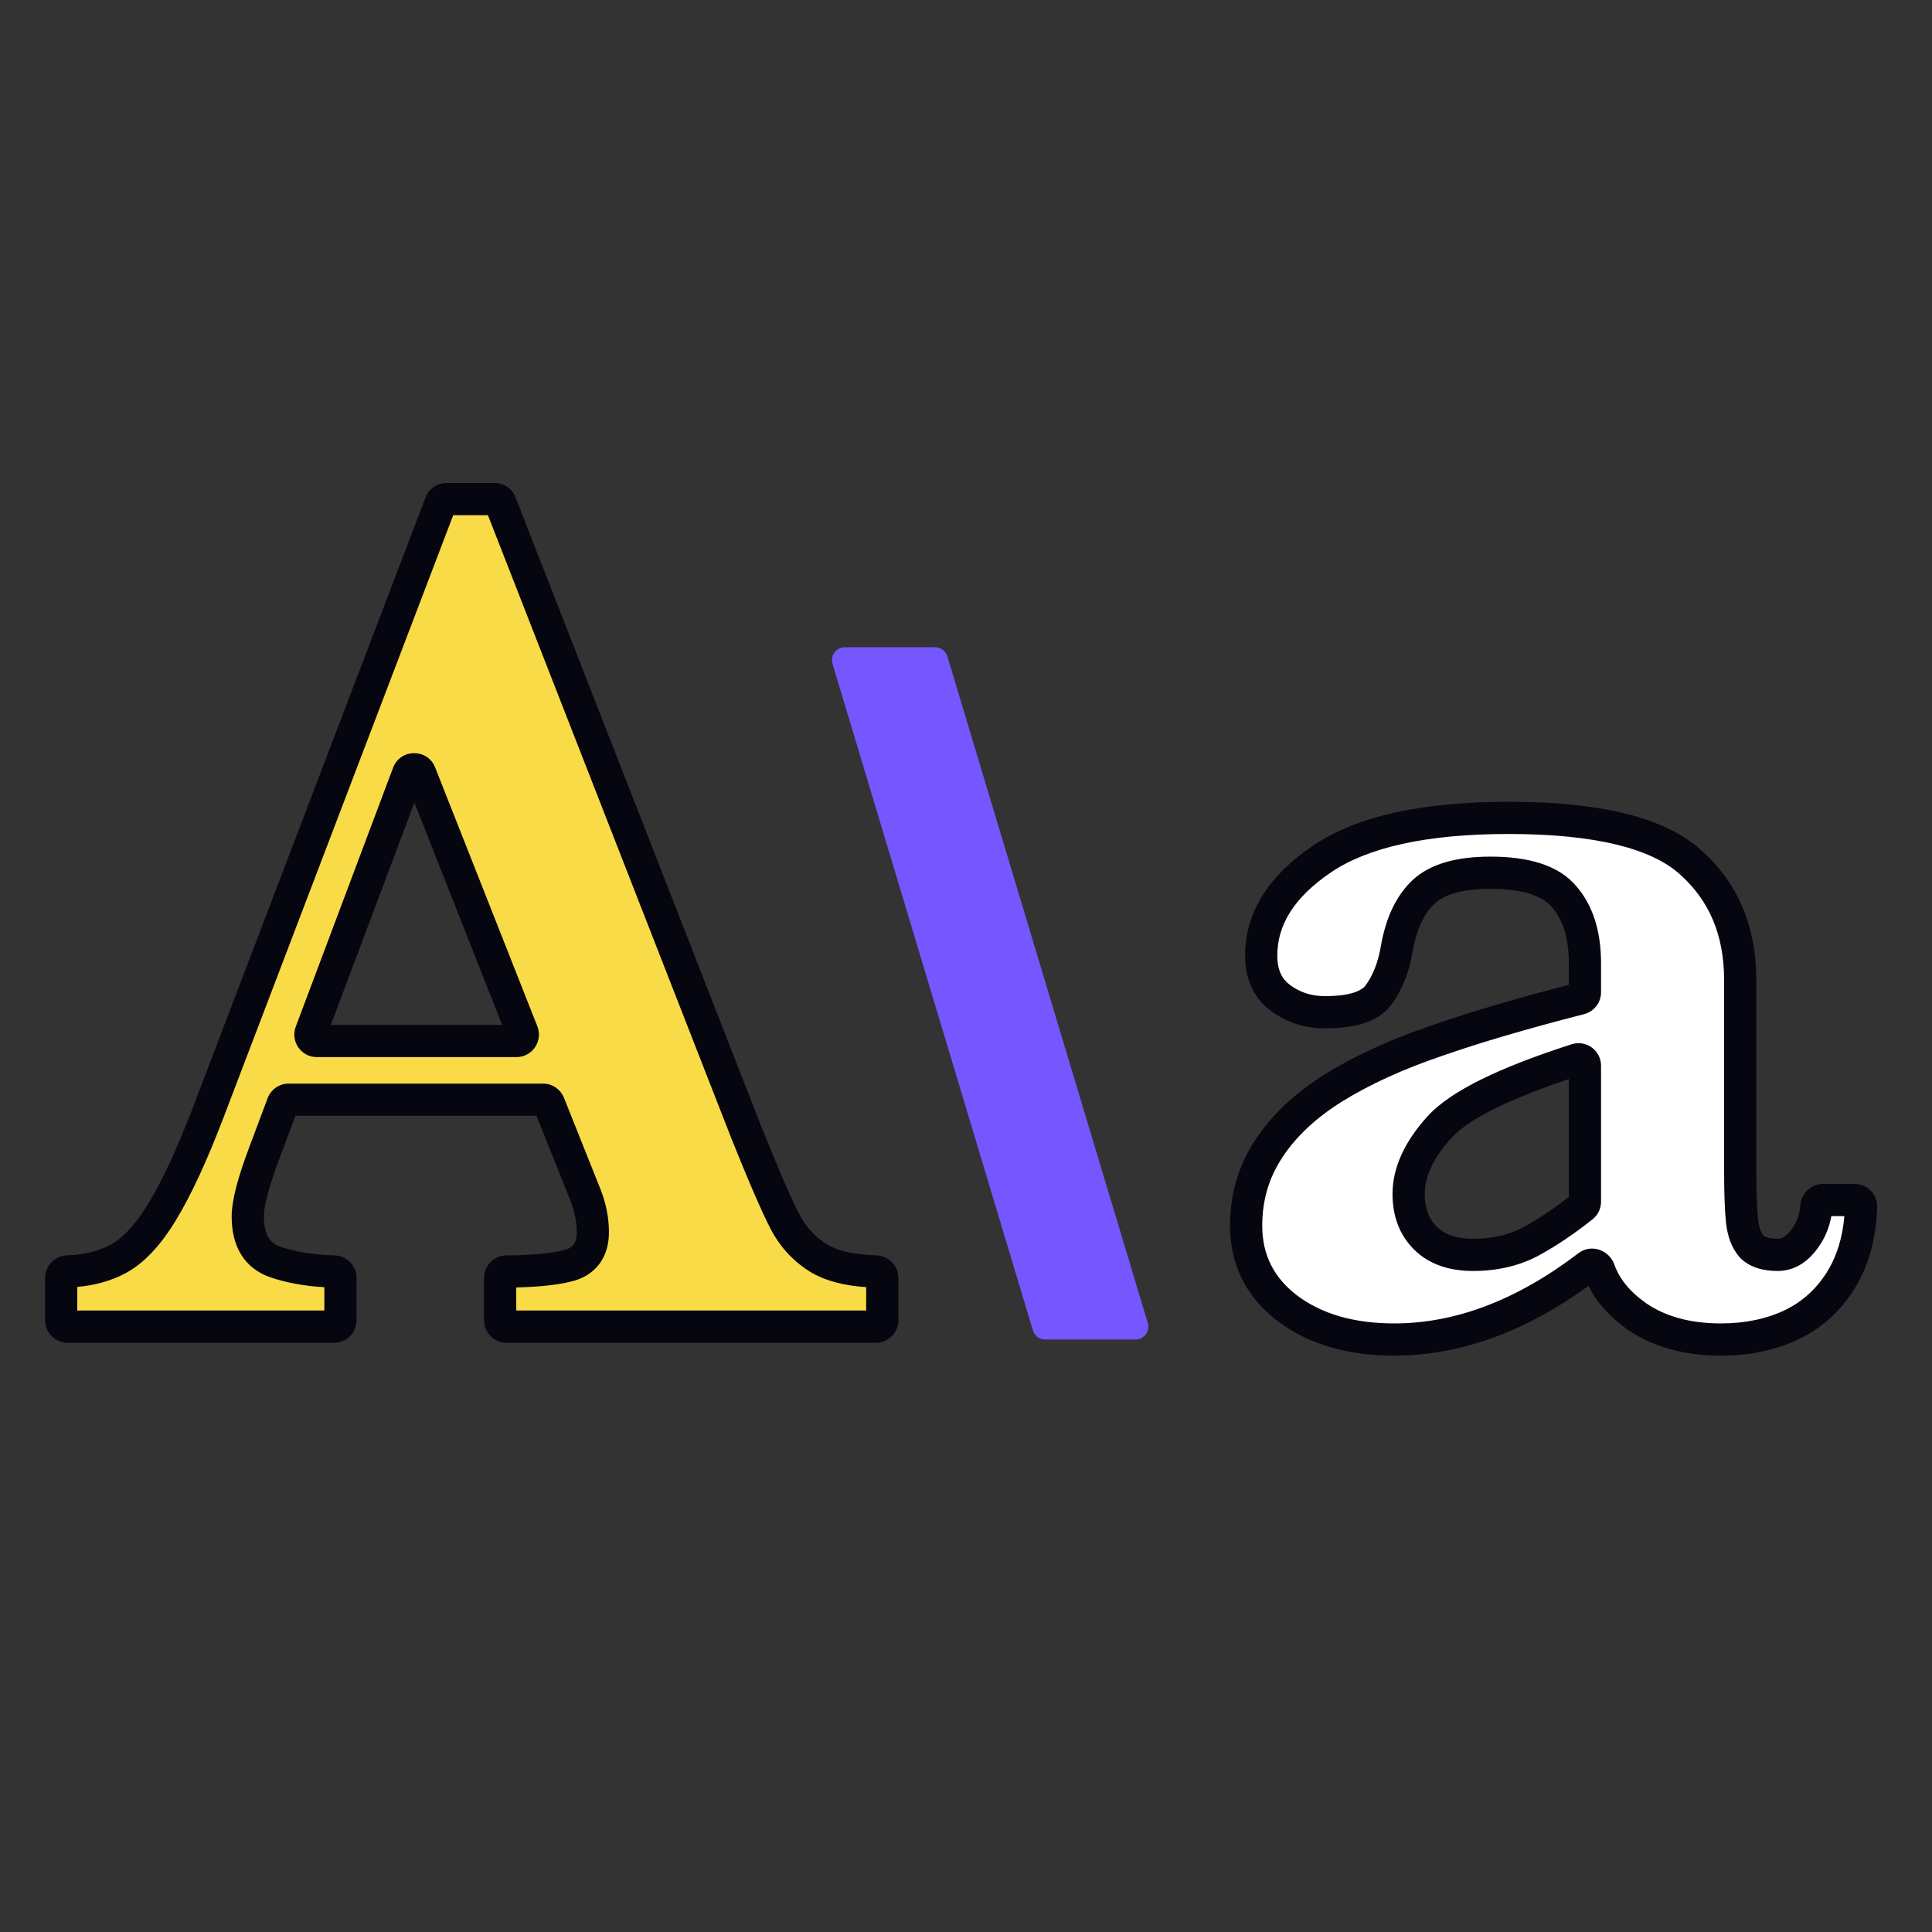 <svg width="600" height="600" viewBox="0 0 600 600" fill="none" xmlns="http://www.w3.org/2000/svg">
<rect x="0" y="0" width="600" height="600" fill="#333333" stroke="none"/>
<path d="M274 410C274 411.105 273.105 412 272 412H157.322C156.217 412 155.322 411.105 155.322 410V396.891C155.322 395.787 156.218 394.893 157.323 394.882C166.328 394.796 172.967 394.117 177.237 392.846C181.819 391.358 184.109 387.949 184.109 382.618C184.109 378.899 183.366 375.117 181.881 371.274L170.497 342.778C170.193 342.019 169.458 341.52 168.639 341.52H89.662C88.828 341.52 88.082 342.038 87.789 342.819L82.146 357.885C78.68 367.059 76.946 373.692 76.946 377.783C76.946 385.221 79.794 389.932 85.489 391.916C90.798 393.726 96.879 394.71 103.733 394.869C104.837 394.894 105.733 395.787 105.733 396.891V410C105.733 411.105 104.838 412 103.733 412H21C19.895 412 19 411.105 19 410V396.891C19 395.787 19.896 394.896 21 394.854C27.072 394.625 32.286 393.336 36.644 390.986C41.473 388.383 46.054 383.486 50.388 376.295C54.845 368.981 59.612 358.691 64.688 345.425L136.816 156.287C137.111 155.512 137.855 155 138.684 155H153.585C154.408 155 155.148 155.505 155.447 156.272L231.655 351.376C237.227 365.261 241.312 374.684 243.913 379.643C246.513 384.478 250.103 388.259 254.685 390.986C258.891 393.376 264.662 394.669 271.999 394.865C273.103 394.895 274 395.787 274 396.891V410ZM160.368 323.296C161.779 323.296 162.747 321.874 162.228 320.561L130.484 240.164C129.812 238.461 127.395 238.481 126.751 240.195L96.535 320.592C96.043 321.9 97.01 323.296 98.407 323.296H160.368Z" fill="#F8DB46"/>
<path fill-rule="evenodd" clip-rule="evenodd" d="M140.751 160L69.358 347.213C64.236 360.597 59.346 371.201 54.663 378.887C50.095 386.465 44.942 392.193 39.017 395.387C34.588 397.775 29.548 399.164 24 399.671V407H100.733V399.752C94.605 399.402 88.972 398.385 83.876 396.649L83.861 396.643L83.845 396.638C80.01 395.302 76.888 392.932 74.803 389.482C72.769 386.118 71.946 382.105 71.946 377.783C71.946 372.686 74.004 365.288 77.466 356.125C77.467 356.123 77.468 356.12 77.469 356.117L83.107 341.065C84.13 338.332 86.743 336.52 89.662 336.52H168.639C171.503 336.52 174.078 338.264 175.14 340.923L186.534 369.445L186.544 369.471C188.228 373.828 189.109 378.219 189.109 382.618C189.109 385.984 188.384 389.219 186.542 391.962C184.669 394.749 181.945 396.574 178.782 397.601L178.723 397.62L178.664 397.638C174.241 398.955 168.04 399.635 160.322 399.831V407H269V399.73C262.446 399.288 256.759 397.916 252.214 395.333L252.17 395.308L252.127 395.283C246.743 392.077 242.525 387.619 239.509 382.011L239.497 381.988L239.484 381.964C236.751 376.75 232.579 367.105 227.014 353.238L227.006 353.217L151.536 160H140.751ZM132.144 154.506C133.179 151.793 135.781 150 138.684 150H153.585C156.468 150 159.056 151.768 160.105 154.453L236.295 349.514C236.298 349.521 236.301 349.529 236.304 349.536C241.869 363.405 245.862 372.589 248.329 377.297C250.503 381.332 253.448 384.42 257.198 386.663C260.415 388.478 265.258 389.684 272.132 389.867C275.853 389.966 279 392.987 279 396.891V410C279 413.866 275.866 417 272 417H157.322C153.456 417 150.322 413.866 150.322 410V396.891C150.322 393.009 153.463 389.919 157.275 389.882C166.136 389.798 172.172 389.124 175.749 388.072C177.13 387.614 177.829 386.998 178.241 386.385C178.689 385.718 179.109 384.583 179.109 382.618C179.109 379.586 178.507 376.423 177.227 373.102L166.607 346.52H91.742L86.826 359.646L86.824 359.652C83.354 368.834 81.946 374.699 81.946 377.783C81.946 380.9 82.547 382.961 83.361 384.308C84.121 385.566 85.268 386.541 87.119 387.189C91.848 388.799 97.403 389.721 103.849 389.87C107.592 389.957 110.733 392.994 110.733 396.891V410C110.733 413.866 107.599 417 103.733 417H21C17.134 417 14 413.866 14 410V396.891C14 392.976 17.146 389.996 20.811 389.858C26.289 389.651 30.722 388.499 34.271 386.585C38 384.575 42.008 380.512 46.105 373.714L46.111 373.704L46.118 373.693C50.349 366.751 54.99 356.779 60.019 343.638L132.144 154.506ZM122.071 238.435C124.325 232.439 132.782 232.369 135.134 238.327L166.879 318.725C168.693 323.319 165.307 328.296 160.368 328.296H98.407C93.517 328.296 90.134 323.41 91.854 318.833L122.071 238.435ZM128.693 249.242L102.739 318.296H155.958L128.693 249.242Z" fill="#05060F"/>
<path d="M576 372.677C577.105 372.677 578.003 373.573 577.97 374.677C577.713 383.203 575.791 390.559 572.206 396.745C568.344 403.287 563.111 408.162 556.508 411.371C550.029 414.457 542.678 416 534.455 416C523.989 416 515.268 413.593 508.291 408.779C502.416 404.623 498.529 399.81 496.629 394.341C496.139 392.929 494.376 392.294 493.188 393.2C473.231 408.4 453.16 416 432.975 416C419.519 416 408.492 412.791 399.895 406.373C391.298 399.831 387 391.253 387 380.638C387 371.874 389.305 363.975 393.915 356.939C398.525 349.781 405.253 343.424 414.099 337.87C423.069 332.315 433.722 327.44 446.057 323.243C458.054 319.042 472.938 314.665 490.711 310.113C491.597 309.886 492.218 309.088 492.218 308.173V299.175C492.218 290.411 490.1 283.561 485.864 278.624C481.752 273.563 474.09 271.033 462.877 271.033C453.283 271.033 446.368 273.008 442.132 276.958C437.896 280.907 435.093 286.894 433.722 294.917C432.725 300.594 430.856 305.285 428.115 308.987C425.499 312.567 419.955 314.357 411.482 314.357C406.25 314.357 401.64 312.875 397.653 309.913C393.666 306.951 391.672 302.569 391.672 296.768C391.672 285.289 397.964 275.291 410.548 266.775C423.132 258.258 442.444 254 468.483 254C495.894 254 514.707 258.567 524.924 267.701C535.265 276.834 540.435 289.054 540.435 304.359V362.864C540.435 370.27 540.622 375.701 540.996 379.157C541.37 382.613 542.367 385.266 543.986 387.118C545.731 388.846 548.409 389.71 552.023 389.71C555.262 389.71 558.065 388.043 560.432 384.711C562.563 381.862 563.783 378.516 564.092 374.675C564.18 373.574 565.066 372.677 566.17 372.677H576ZM491.466 374.756C491.942 374.38 492.218 373.804 492.218 373.197V330.964C492.218 329.614 490.906 328.653 489.621 329.066C467.44 336.188 453.23 343.196 446.991 350.089C440.637 357.125 437.46 364.037 437.46 370.825C437.46 376.503 439.204 381.07 442.693 384.526C446.181 387.982 451.103 389.71 457.457 389.71C464.31 389.71 470.352 388.29 475.585 385.451C480.594 382.734 485.887 379.169 491.466 374.756Z" fill="white"/>
<path fill-rule="evenodd" clip-rule="evenodd" d="M468.483 259C442.809 259 424.704 263.232 413.35 270.916C401.648 278.836 396.672 287.466 396.672 296.768C396.672 301.289 398.141 304.047 400.635 305.9C403.711 308.186 407.262 309.357 411.482 309.357C419.715 309.357 422.989 307.528 424.079 306.037L424.088 306.025L424.097 306.013C426.273 303.072 427.9 299.158 428.796 294.063C430.278 285.393 433.42 278.244 438.722 273.301C444.329 268.073 452.797 266.033 462.877 266.033C474.521 266.033 484.129 268.607 489.701 275.418C494.919 281.529 497.218 289.66 497.218 299.175V308.173C497.218 311.379 495.042 314.165 491.951 314.956C474.263 319.487 459.526 323.824 447.709 327.962L447.688 327.97L447.667 327.977C435.617 332.077 425.327 336.8 416.745 342.112C408.388 347.361 402.25 353.231 398.119 359.646L398.108 359.663L398.097 359.68C394.044 365.866 392 372.805 392 380.638C392 389.652 395.537 396.767 402.906 402.38C410.437 407.996 420.33 411 432.975 411C451.823 411 470.857 403.923 490.158 389.222C494.376 386.01 499.882 388.468 501.352 392.7C502.832 396.96 505.937 400.983 511.154 404.68C517.115 408.785 524.776 411 534.455 411C542.035 411 548.628 409.583 554.339 406.866C560.013 404.105 564.513 399.933 567.89 394.221C570.557 389.613 572.229 384.135 572.79 377.677H568.741C568.087 381.336 566.679 384.69 564.473 387.656C561.445 391.895 557.283 394.71 552.023 394.71C547.709 394.71 543.511 393.685 540.467 390.67L540.341 390.544L540.223 390.41C537.701 387.527 536.465 383.764 536.025 379.694C535.621 375.954 535.435 370.296 535.435 362.864V304.359C535.435 290.312 530.756 279.523 521.614 271.448L521.602 271.438L521.591 271.428C512.851 263.615 495.715 259 468.483 259ZM407.746 262.634C421.56 253.285 442.079 249 468.483 249C496.064 249 516.551 253.516 528.246 263.964C539.778 274.156 545.435 287.801 545.435 304.359V362.864C545.435 370.244 545.624 375.447 545.967 378.619C546.256 381.293 546.944 382.818 547.622 383.672C548.14 384.111 549.335 384.71 552.023 384.71C553.221 384.71 554.653 384.214 556.356 381.815L556.392 381.766L556.428 381.717C557.947 379.685 558.868 377.257 559.108 374.274C559.384 370.837 562.206 367.677 566.17 367.677H576C579.827 367.677 583.089 370.807 582.968 374.828C582.69 384.023 580.607 392.222 576.533 399.252L576.522 399.27L576.512 399.287C572.169 406.644 566.212 412.215 558.693 415.868L558.676 415.877L558.658 415.886C551.416 419.335 543.313 421 534.455 421C523.215 421 513.441 418.408 505.451 412.895L505.427 412.878L505.402 412.861C500.01 409.045 495.887 404.554 493.312 399.338C473.623 413.621 453.487 421 432.975 421C418.718 421 406.564 417.591 396.904 410.379L396.886 410.365L396.868 410.352C387.054 402.884 382 392.846 382 380.638C382 370.951 384.562 362.097 389.722 354.216C394.807 346.324 402.117 339.489 411.44 333.635L411.453 333.627L411.467 333.619C420.818 327.829 431.821 322.807 444.425 318.517C456.083 314.435 470.357 310.214 487.218 305.849V299.175C487.218 291.189 485.293 285.637 482.069 281.88L482.026 281.829L481.983 281.777C479.326 278.507 473.629 276.033 462.877 276.033C453.769 276.033 448.407 277.943 445.542 280.615C442.374 283.568 439.91 288.388 438.651 295.759L438.649 295.77L438.647 295.781C437.55 302.03 435.442 307.49 432.143 311.951C427.998 317.608 420.188 319.357 411.482 319.357C405.237 319.357 399.568 317.565 394.671 313.927C389.19 309.854 386.672 303.849 386.672 296.768C386.672 283.112 394.28 271.747 407.746 262.634ZM488.092 324.305C492.618 322.852 497.218 326.239 497.218 330.964V373.197C497.218 375.318 496.255 377.343 494.568 378.678C488.817 383.227 483.283 386.964 477.969 389.846C471.901 393.139 465.015 394.71 457.457 394.71C450.189 394.71 443.851 392.711 439.174 388.078C434.588 383.535 432.46 377.611 432.46 370.825C432.46 362.382 436.426 354.328 443.281 346.738L443.284 346.734C447.023 342.603 452.787 338.793 460.116 335.179C467.518 331.529 476.865 327.91 488.092 324.305ZM487.218 335.116C478.058 338.187 470.513 341.201 464.539 344.147C457.66 347.54 453.2 350.681 450.7 353.442C444.848 359.923 442.46 365.692 442.46 370.825C442.46 375.395 443.82 378.605 446.212 380.974C448.512 383.252 452.017 384.71 457.457 384.71C463.604 384.71 468.804 383.442 473.201 381.057C477.57 378.686 482.242 375.589 487.218 371.732V335.116Z" fill="#05060F"/>
<path d="M356.45 410.848C357.221 413.415 355.299 416 352.619 416H324.608C322.843 416 321.286 414.842 320.778 413.152L258.547 206.152C257.775 203.585 259.697 201 262.378 201H290.388C292.154 201 293.711 202.158 294.219 203.848L356.45 410.848Z" fill="#7657FF"/>
</svg>
